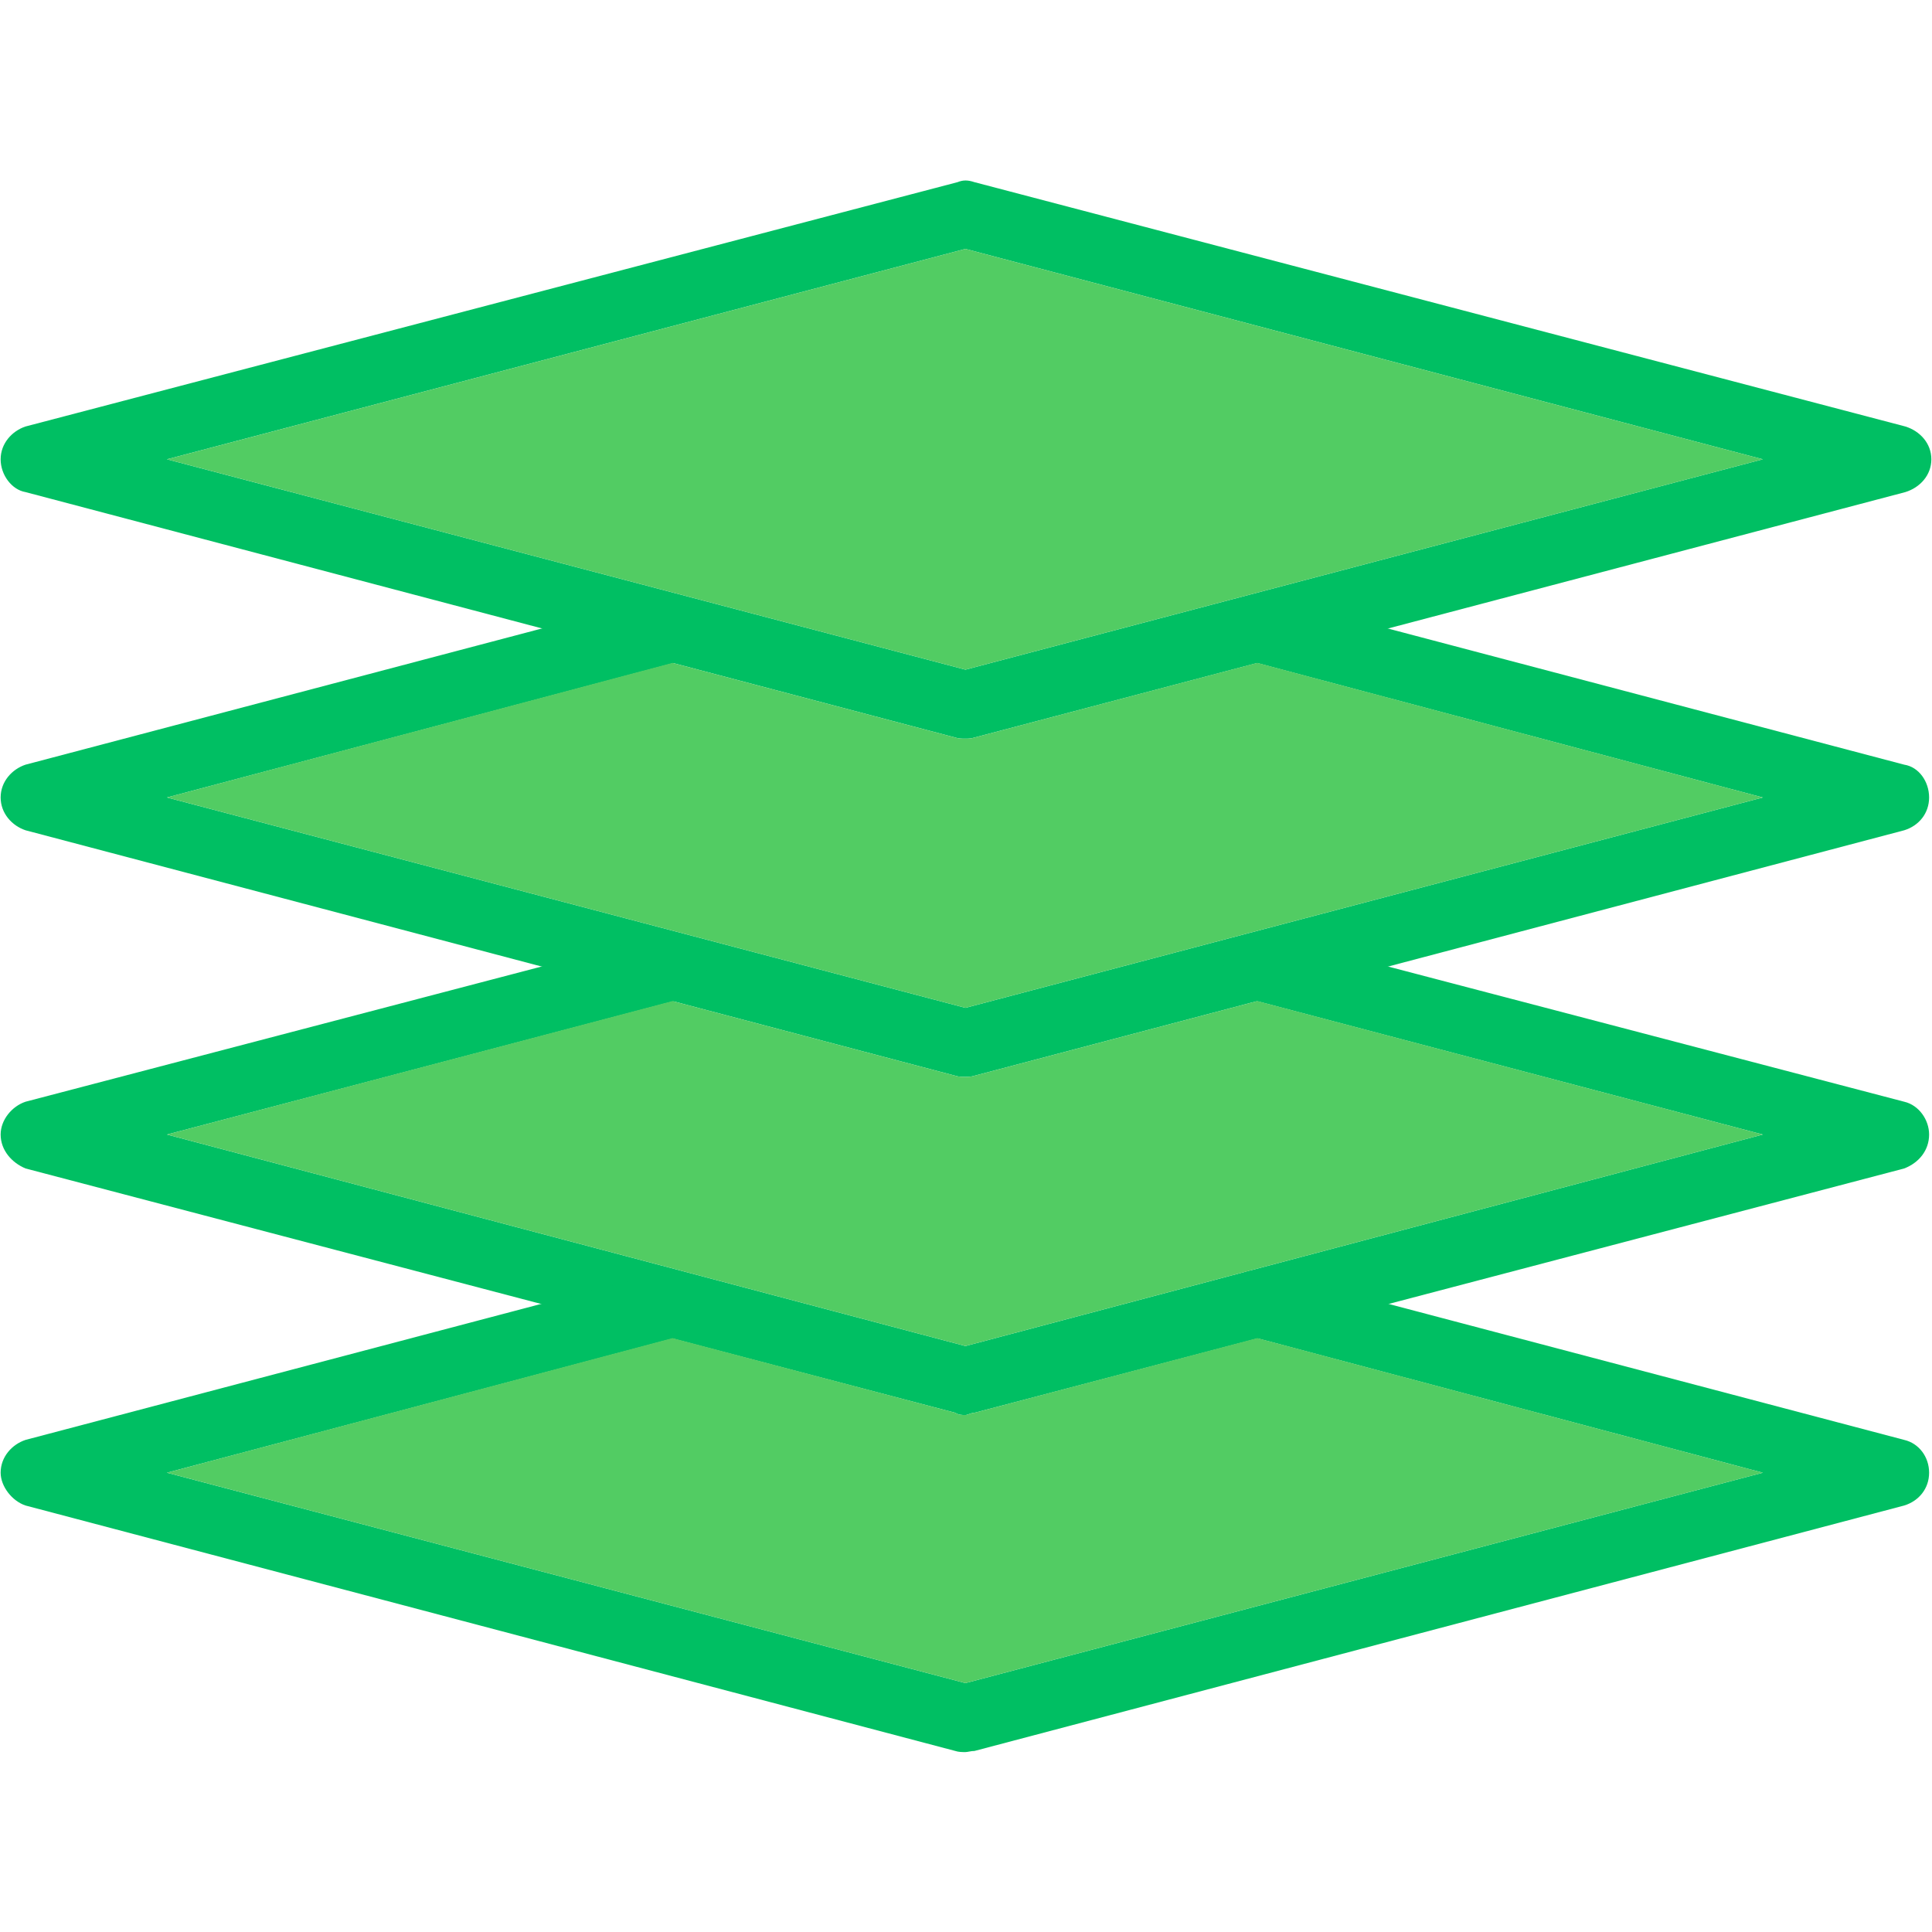 <svg xmlns="http://www.w3.org/2000/svg" xmlns:xlink="http://www.w3.org/1999/xlink" width="500" zoomAndPan="magnify" viewBox="0 0 375 375" height="500" preserveAspectRatio="xMidYMid meet" version="1.2"><defs><clipPath id="8902ae50bc"><path d="M 0 246 L 375 246 L 375 340.172 L 0 340.172 Z M 0 246 "/></clipPath></defs><g id="76f5eef5d0"><path style=" stroke:none;fill-rule:evenodd;fill:#00bf63;fill-opacity:1;" d="M 187.391 143.375 C 186.73 143.375 186.074 143.375 185.414 143.152 L 4.957 95.516 C 2.32 95.074 0.125 92.223 0.125 89.148 C 0.125 86.074 2.32 83.66 4.957 82.781 L 185.852 35.359 C 186.949 34.922 187.828 34.922 189.148 35.359 L 369.824 82.781 C 372.68 83.66 374.875 86.074 374.875 89.148 C 374.875 92.223 372.68 94.637 369.824 95.516 L 189.148 143.152 C 188.488 143.375 187.828 143.375 187.391 143.375 Z M 32.398 89.148 L 187.391 129.98 L 342.164 89.148 L 187.391 48.312 Z M 32.398 89.148 "/><path style=" stroke:none;fill-rule:evenodd;fill:#00bf63;fill-opacity:1;" d="M 187.391 209.016 C 186.73 209.016 186.074 209.016 185.414 208.797 L 4.957 161.156 C 2.32 160.277 0.125 157.863 0.125 154.789 C 0.125 151.715 2.32 149.301 4.957 148.422 L 128.992 115.711 C 132.727 114.832 136.02 117.027 137.117 120.32 C 137.996 124.055 135.801 127.348 132.508 128.227 L 32.398 154.789 L 187.391 195.621 L 342.164 154.789 L 242.273 128.227 C 238.543 127.348 236.785 123.613 237.664 120.32 C 238.543 116.59 242.273 114.832 245.566 115.711 L 369.605 148.422 C 372.461 148.863 374.438 151.715 374.438 154.789 C 374.438 157.863 372.461 160.277 369.605 161.156 L 189.148 208.797 C 188.488 209.016 187.828 209.016 187.391 209.016 Z M 187.391 209.016 "/><path style=" stroke:none;fill-rule:evenodd;fill:#00bf63;fill-opacity:1;" d="M 187.391 274.656 C 186.73 274.656 186.074 274.656 185.414 274.219 L 4.957 226.797 C 2.32 225.699 0.125 223.285 0.125 220.211 C 0.125 217.355 2.32 214.723 4.957 213.844 L 128.992 181.352 C 132.727 180.477 136.02 182.449 137.117 185.965 C 137.996 189.477 135.801 192.77 132.508 193.867 L 32.398 220.211 L 187.391 261.266 L 342.164 220.211 L 242.273 193.867 C 238.543 192.77 236.785 189.258 237.664 185.965 C 238.543 182.23 242.273 180.477 245.566 181.352 L 369.605 213.844 C 372.461 214.504 374.438 217.355 374.438 220.211 C 374.438 223.285 372.461 225.699 369.605 226.797 L 189.148 274.219 C 188.488 274.219 187.828 274.656 187.391 274.656 Z M 187.391 274.656 "/><g clip-rule="nonzero" clip-path="url(#8902ae50bc)"><path style=" stroke:none;fill-rule:evenodd;fill:#00bf63;fill-opacity:1;" d="M 187.391 340.078 C 186.73 340.078 186.074 340.078 185.414 339.859 L 4.957 292.219 C 2.32 291.34 0.125 288.488 0.125 285.852 C 0.125 282.777 2.32 280.363 4.957 279.484 L 128.992 246.773 C 132.727 245.898 136.02 248.094 137.117 251.387 C 137.996 255.117 135.801 258.41 132.508 259.289 L 32.398 285.852 L 187.391 326.688 L 342.164 285.852 L 242.273 259.289 C 238.543 258.41 236.785 254.68 237.664 251.387 C 238.543 247.652 242.273 245.898 245.566 246.773 L 369.605 279.484 C 372.461 280.145 374.438 282.777 374.438 285.852 C 374.438 288.926 372.461 291.34 369.605 292.219 L 189.148 339.859 C 188.488 339.859 187.828 340.078 187.391 340.078 Z M 187.391 340.078 "/></g><path style=" stroke:none;fill-rule:evenodd;fill:#52cc63;fill-opacity:1;" d="M 32.398 89.148 L 187.391 129.98 L 342.164 89.148 L 187.391 48.312 Z M 32.398 89.148 "/><path style=" stroke:none;fill-rule:evenodd;fill:#52cc63;fill-opacity:1;" d="M 32.398 154.789 L 187.391 195.621 L 342.164 154.789 L 244.031 128.664 L 189.148 143.152 C 188.488 143.375 187.828 143.375 187.391 143.375 C 186.73 143.375 186.074 143.375 185.414 143.152 L 130.531 128.664 Z M 32.398 154.789 "/><path style=" stroke:none;fill-rule:evenodd;fill:#52cc63;fill-opacity:1;" d="M 32.398 220.211 L 187.391 261.266 L 342.164 220.211 L 244.031 194.305 L 189.148 208.797 C 188.488 209.016 187.828 209.016 187.391 209.016 C 186.73 209.016 186.074 209.016 185.414 208.797 L 130.531 194.305 Z M 32.398 220.211 "/><path style=" stroke:none;fill-rule:evenodd;fill:#52cc63;fill-opacity:1;" d="M 32.398 285.852 L 187.391 326.688 L 342.164 285.852 L 244.031 259.727 L 189.148 274.219 C 188.488 274.219 187.828 274.656 187.391 274.656 C 186.73 274.656 186.074 274.656 185.414 274.219 L 130.531 259.727 Z M 32.398 285.852 "/></g></svg>